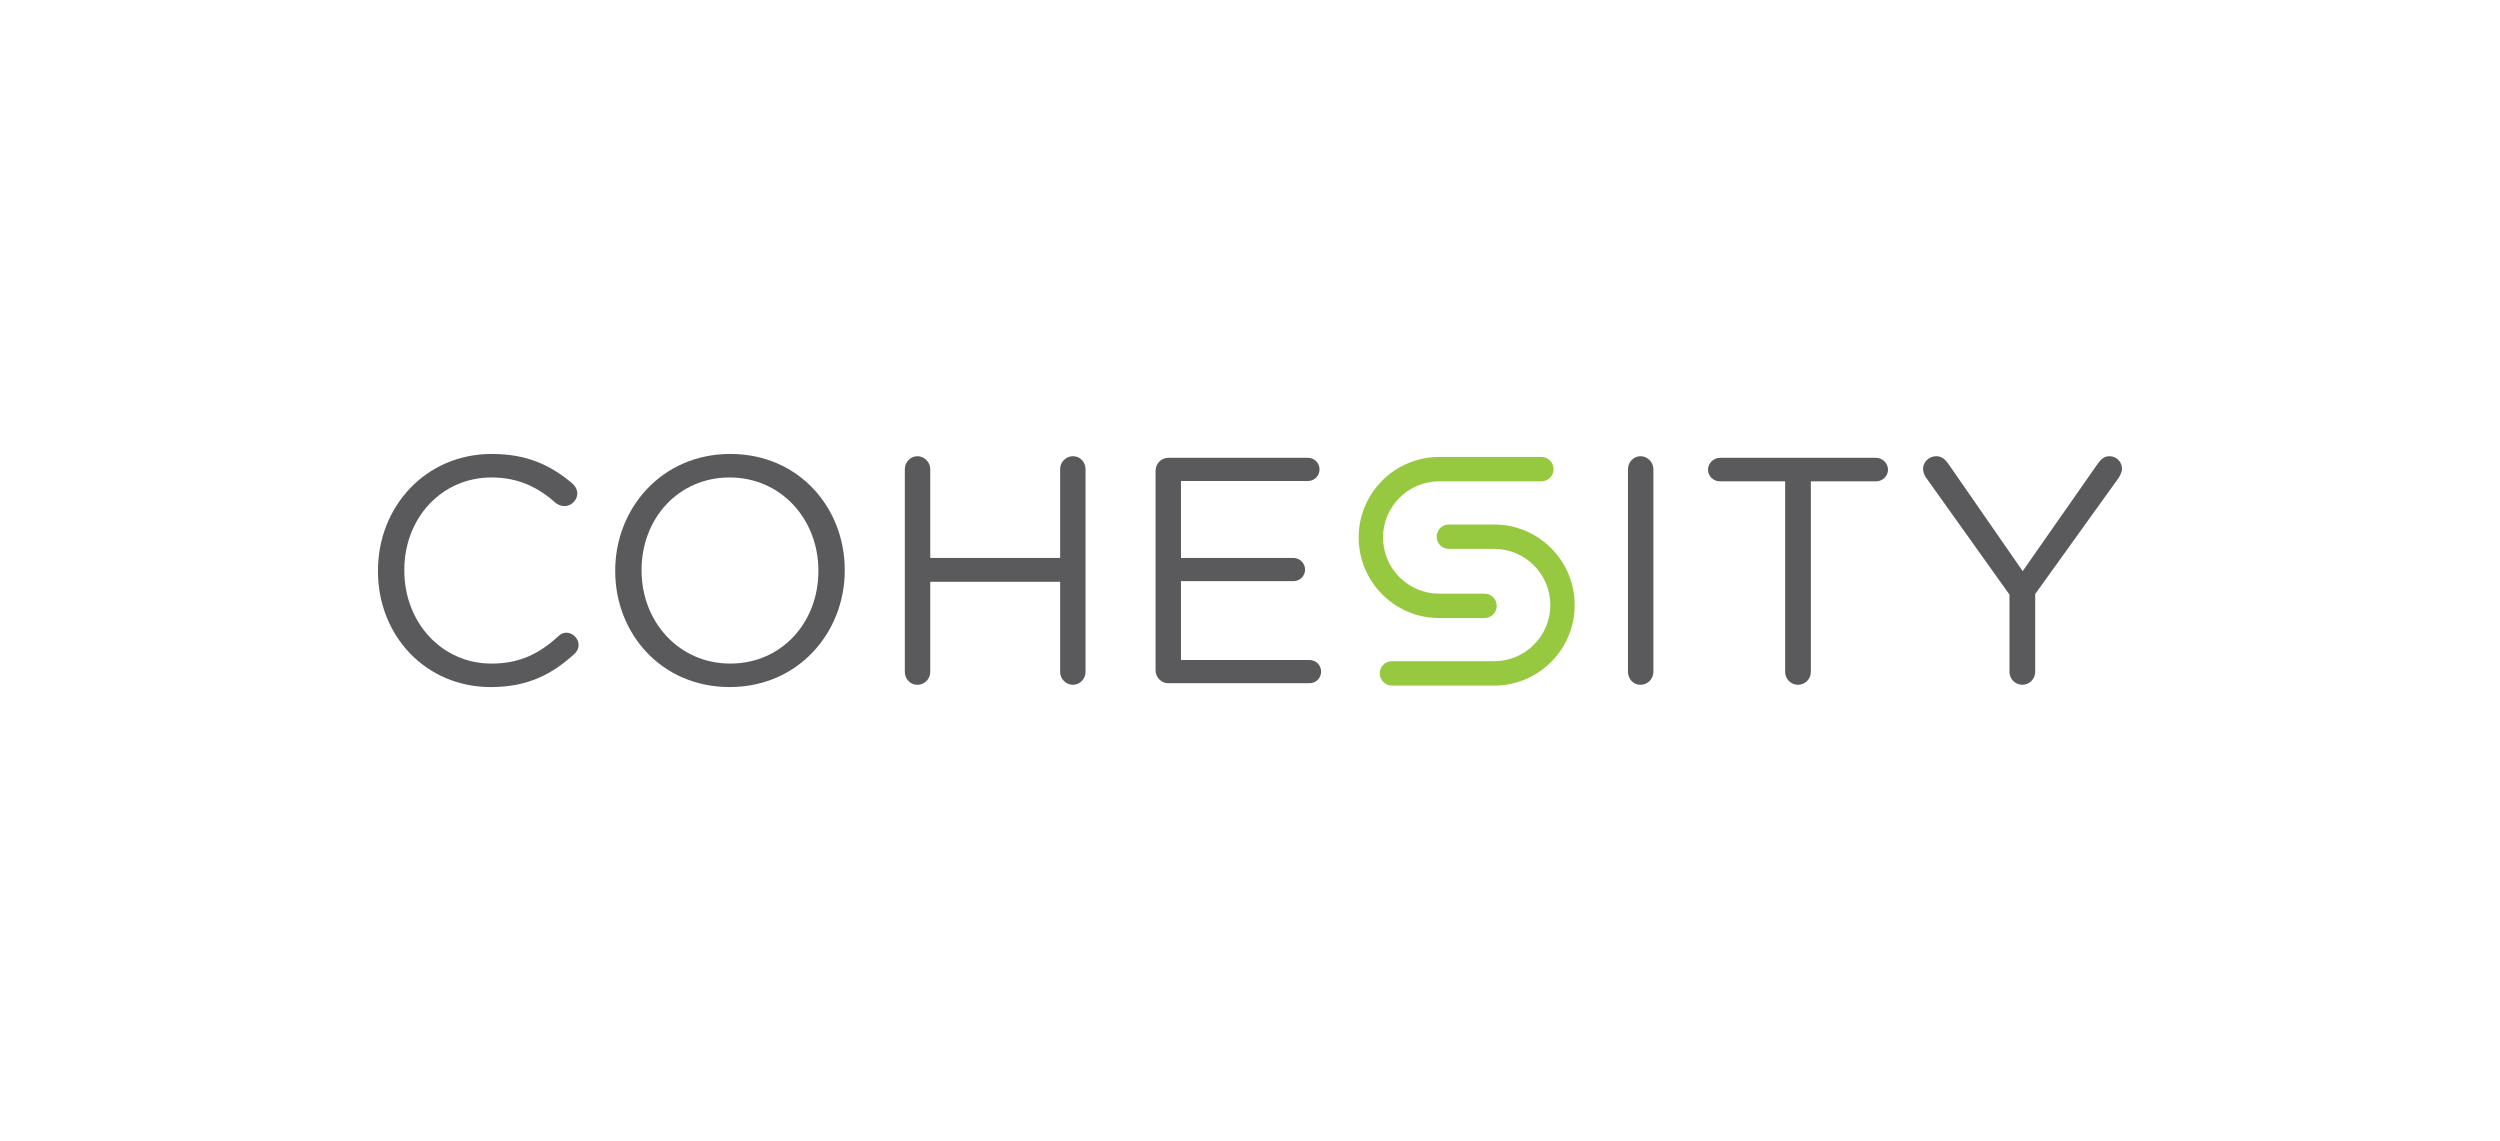 <?xml version="1.0" encoding="UTF-8"?>
<svg xmlns="http://www.w3.org/2000/svg" id="Layer_1" data-name="Layer 1" viewBox="0 0 1307.31 596.66">
  <defs>
    <style>
      .cls-1 {
        fill: #5a5a5c;
      }

      .cls-1, .cls-2 {
        stroke-width: 0px;
      }

      .cls-2 {
        fill: #97c940;
      }
    </style>
  </defs>
  <g id="Layer-1">
    <path class="cls-1" d="M197.65,298.67v-.34c0-33.33,24.88-60.95,59.51-60.95,19,0,31.1,6.23,42.03,15.32,1.35,1.18,2.69,3.03,2.69,5.39,0,3.54-3.19,6.57-6.73,6.57-1.85,0-3.36-.84-4.37-1.51-9.08-8.08-19.33-13.47-33.79-13.47-26.05,0-45.56,21.21-45.56,48.32v.34c0,27.28,19.67,48.66,45.56,48.66,14.63,0,24.88-5.05,34.97-14.31,1.01-1.01,2.52-1.85,4.2-1.85,3.36,0,6.39,3.03,6.39,6.4,0,2.02-1.01,3.7-2.19,4.71-11.6,10.61-24.38,17.34-43.71,17.34-33.96,0-59.01-26.77-59.01-60.61"></path>
    <path class="cls-1" d="M427.95,298.67v-.34c0-26.77-19.5-48.65-46.4-48.65s-46.06,21.55-46.06,48.32v.34c0,26.77,19.5,48.66,46.4,48.66s46.06-21.55,46.06-48.32M321.71,298.67v-.34c0-32.49,24.38-60.95,60.18-60.95s59.85,28.12,59.85,60.61v.34c0,32.49-24.37,60.95-60.18,60.95s-59.85-28.12-59.85-60.61"></path>
    <path class="cls-1" d="M473.16,245.3c0-3.7,3.02-6.74,6.56-6.74s6.73,3.03,6.73,6.74v46.47h67.92v-46.47c0-3.7,3.03-6.74,6.73-6.74s6.55,3.03,6.55,6.74v106.07c0,3.7-3.03,6.73-6.55,6.73-3.7,0-6.73-3.03-6.73-6.73v-47.14h-67.92v47.14c0,3.7-3.03,6.73-6.73,6.73s-6.56-3.03-6.56-6.73v-106.07Z"></path>
    <path class="cls-1" d="M604.27,350.52v-104.38c0-3.7,3.02-6.73,6.56-6.73h73.13c3.36,0,6.05,2.69,6.05,6.06s-2.69,6.06-6.05,6.06h-66.4v40.24h58.84c3.36,0,6.06,2.86,6.06,6.06,0,3.37-2.69,6.06-6.06,6.06h-58.84v41.25h67.24c3.36,0,6.05,2.7,6.05,6.06s-2.69,6.06-6.05,6.06h-73.97c-3.53,0-6.56-3.03-6.56-6.74"></path>
    <path class="cls-1" d="M851.3,245.3c0-3.7,3.03-6.74,6.56-6.74s6.73,3.03,6.73,6.74v106.07c0,3.7-3.03,6.73-6.73,6.73s-6.56-3.03-6.56-6.73v-106.07Z"></path>
    <path class="cls-1" d="M933.5,251.7h-34.13c-3.36,0-6.22-2.69-6.22-6.06s2.86-6.23,6.22-6.23h81.7c3.36,0,6.22,2.86,6.22,6.23s-2.86,6.06-6.22,6.06h-34.13v99.67c0,3.7-3.03,6.73-6.72,6.73s-6.72-3.03-6.72-6.73v-99.67Z"></path>
    <path class="cls-1" d="M1050.82,310.96l-43.7-61.28c-.84-1.35-1.52-2.86-1.52-4.55,0-3.54,3.19-6.57,6.89-6.57,2.86,0,4.71,1.68,6.39,4.04l38.83,56.06,39.17-56.06c1.68-2.36,3.36-4.04,6.22-4.04,3.69,0,6.55,3.03,6.55,6.57,0,1.68-1.01,3.54-1.85,4.88l-43.54,60.61v40.74c0,3.7-3.03,6.73-6.72,6.73s-6.73-3.03-6.73-6.73v-40.41Z"></path>
    <path class="cls-2" d="M781.38,358.51h-53.5c-3.52,0-6.37-2.86-6.37-6.38s2.85-6.38,6.37-6.38h53.5c16.17,0,29.32-13.17,29.32-29.36s-13.15-29.36-29.32-29.36h-23.76c-3.52,0-6.37-2.86-6.37-6.38s2.85-6.38,6.37-6.38h23.76c23.19,0,42.06,18.89,42.06,42.12s-18.87,42.12-42.06,42.12"></path>
    <path class="cls-2" d="M776.31,323.19h-23.77c-23.19,0-42.06-18.89-42.06-42.12s18.87-42.12,42.06-42.12h53.5c3.52,0,6.37,2.86,6.37,6.38s-2.85,6.38-6.37,6.38h-53.5c-16.16,0-29.32,13.17-29.32,29.36s13.15,29.36,29.32,29.36h23.77c3.52,0,6.37,2.86,6.37,6.38s-2.85,6.38-6.37,6.38"></path>
  </g>
</svg>
